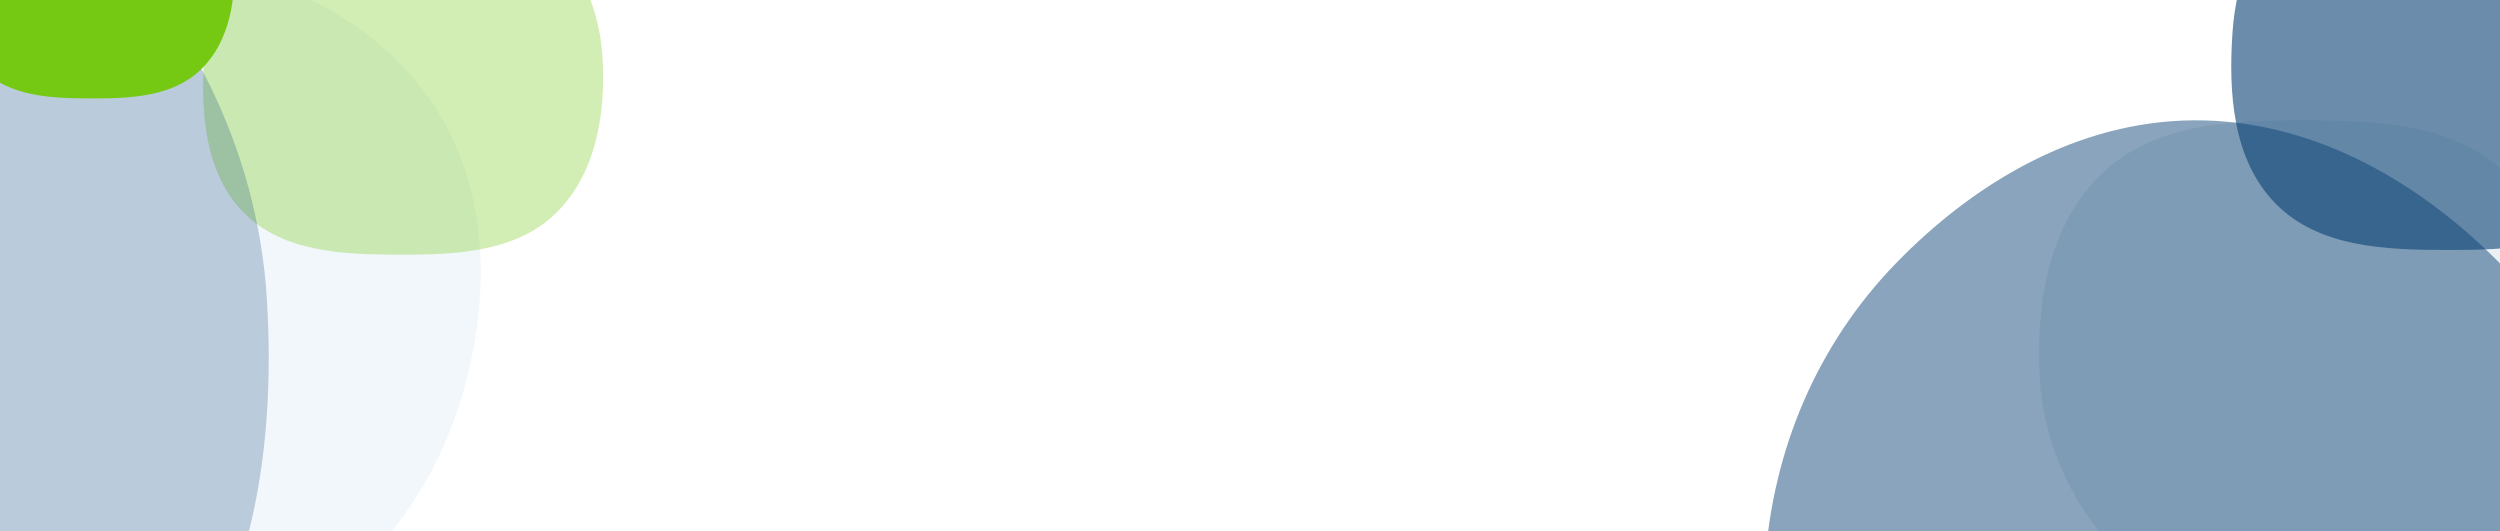 <svg width="1600" height="340" fill="none" preserveAspectRatio="none" xmlns="http://www.w3.org/2000/svg"><path opacity=".12" fill-rule="evenodd" clip-rule="evenodd" d="M-24.372-2.357C27.803-27.849 85.853-35.105 142.082-20.972c57.099 14.35 110.413 45 140.174 95.682 29.952 51.008 30.975 112.769 15.869 170.06-15.202 57.656-48.336 108.524-98.05 141.627-53.273 35.474-117.991 60.404-179.528 43.205-61.03-17.057-97.338-74.542-128.861-129.396-31.436-54.703-63.555-115.137-46.66-176.036C-138.152 63.539-80.997 25.31-24.372-2.357z" fill="#94BEE3"/><g opacity=".32" filter="url(#filter0_f_2690_5)"><path fill-rule="evenodd" clip-rule="evenodd" d="M130.743 35.862c2.276-32.883 15.185-63.479 38.091-87.108 23.26-23.996 53.458-41.506 86.819-41.751 33.575-.247 64.226 16.778 88.102 40.464 24.028 23.837 39.63 54.562 41.793 88.395 2.318 36.256-3.794 75.146-29.714 100.515-25.706 25.16-64.269 26.693-100.181 26.621-35.813-.073-74.637-1.435-99.779-27.025-25.03-25.477-27.601-64.423-25.131-100.111z" fill="#75C913"/></g><g opacity=".24" filter="url(#filter1_f_2690_5)"><path fill-rule="evenodd" clip-rule="evenodd" d="M-539.928 190.405c6.348-91.713 42.352-177.047 106.237-242.951 64.874-66.926 149.098-115.762 242.144-116.446 93.642-.689 179.13 46.797 245.72 112.857 67.017 66.482 110.531 152.177 116.565 246.54 6.466 101.12-10.582 209.586-82.874 280.342-71.696 70.174-179.25 74.449-279.411 74.247-99.885-.202-208.167-4.002-278.289-75.373-69.812-71.057-76.982-179.68-70.092-279.216z" fill="#084173"/></g><g filter="url(#filter2_f_2690_5)"><path fill-rule="evenodd" clip-rule="evenodd" d="M-29.477-26.394c1.6-23.12 10.677-44.633 26.782-61.248 16.355-16.872 37.588-29.184 61.045-29.356 23.607-.174 45.158 11.797 61.946 28.451 16.895 16.76 27.865 38.364 29.386 62.153 1.63 25.493-2.668 52.837-20.892 70.675-18.075 17.69-45.19 18.768-70.44 18.717-25.181-.05-52.48-1.009-70.157-19.001-17.6-17.914-19.407-45.298-17.67-70.39z" fill="#75C913"/></g><g opacity=".48" filter="url(#filter3_f_2690_5)"><path fill-rule="evenodd" clip-rule="evenodd" d="M1129.63 359.892c5-72.188 33.34-139.356 83.62-191.23 51.07-52.678 117.36-91.118 190.6-91.656 73.7-.542 140.99 36.835 193.41 88.831 52.75 52.329 87 119.781 91.75 194.055 5.09 79.593-8.33 164.969-65.23 220.662-56.44 55.235-141.09 58.6-219.93 58.441-78.62-.159-163.85-3.15-219.05-59.327-54.95-55.93-60.59-141.429-55.17-219.776z" fill="#084173"/></g><path opacity=".08" fill-rule="evenodd" clip-rule="evenodd" d="M1638.03 243.372c-2.97 43.031-19.81 83.068-49.7 113.99-30.34 31.4-69.74 54.313-113.27 54.635-43.8.323-83.79-21.957-114.94-52.952-31.35-31.192-51.71-71.399-54.53-115.673-3.02-47.444 4.95-98.335 38.77-131.533 33.54-32.925 83.85-34.931 130.7-34.836 46.73.095 97.38 1.878 130.18 35.364 32.66 33.339 36.01 84.304 32.79 131.005z" fill="#084173"/><g opacity=".6" filter="url(#filter4_f_2690_5)"><path fill-rule="evenodd" clip-rule="evenodd" d="M1428.82 20.446c2.49-36.094 16.66-69.678 41.81-95.615 25.53-26.339 58.67-45.559 95.29-45.828 36.86-.271 70.5 18.417 96.71 44.416 26.37 26.164 43.5 59.89 45.87 97.027 2.55 39.797-4.16 82.485-32.61 110.331-28.22 27.617-70.55 29.3-109.97 29.221-39.31-.08-81.92-1.576-109.52-29.664-27.47-27.965-30.3-70.714-27.58-109.888z" fill="#084173"/></g><defs><filter id="filter0_f_2690_5" x="-10" y="-233" width="536" height="536" filterUnits="userSpaceOnUse" color-interpolation-filters="sRGB"><feFlood flood-opacity="0" result="BackgroundImageFix"/><feBlend in="SourceGraphic" in2="BackgroundImageFix" result="shape"/><feGaussianBlur stdDeviation="70" result="effect1_foregroundBlur_2690_5"/></filter><filter id="filter1_f_2690_5" x="-682.001" y="-309" width="994" height="994" filterUnits="userSpaceOnUse" color-interpolation-filters="sRGB"><feFlood flood-opacity="0" result="BackgroundImageFix"/><feBlend in="SourceGraphic" in2="BackgroundImageFix" result="shape"/><feGaussianBlur stdDeviation="70" result="effect1_foregroundBlur_2690_5"/></filter><filter id="filter2_f_2690_5" x="-170" y="-257" width="460" height="460" filterUnits="userSpaceOnUse" color-interpolation-filters="sRGB"><feFlood flood-opacity="0" result="BackgroundImageFix"/><feBlend in="SourceGraphic" in2="BackgroundImageFix" result="shape"/><feGaussianBlur stdDeviation="70" result="effect1_foregroundBlur_2690_5"/></filter><filter id="filter3_f_2690_5" x="528" y="-523" width="1762" height="1762" filterUnits="userSpaceOnUse" color-interpolation-filters="sRGB"><feFlood flood-opacity="0" result="BackgroundImageFix"/><feBlend in="SourceGraphic" in2="BackgroundImageFix" result="shape"/><feGaussianBlur stdDeviation="300" result="effect1_foregroundBlur_2690_5"/></filter><filter id="filter4_f_2690_5" x="1288" y="-261" width="561" height="561" filterUnits="userSpaceOnUse" color-interpolation-filters="sRGB"><feFlood flood-opacity="0" result="BackgroundImageFix"/><feBlend in="SourceGraphic" in2="BackgroundImageFix" result="shape"/><feGaussianBlur stdDeviation="70" result="effect1_foregroundBlur_2690_5"/></filter></defs></svg>